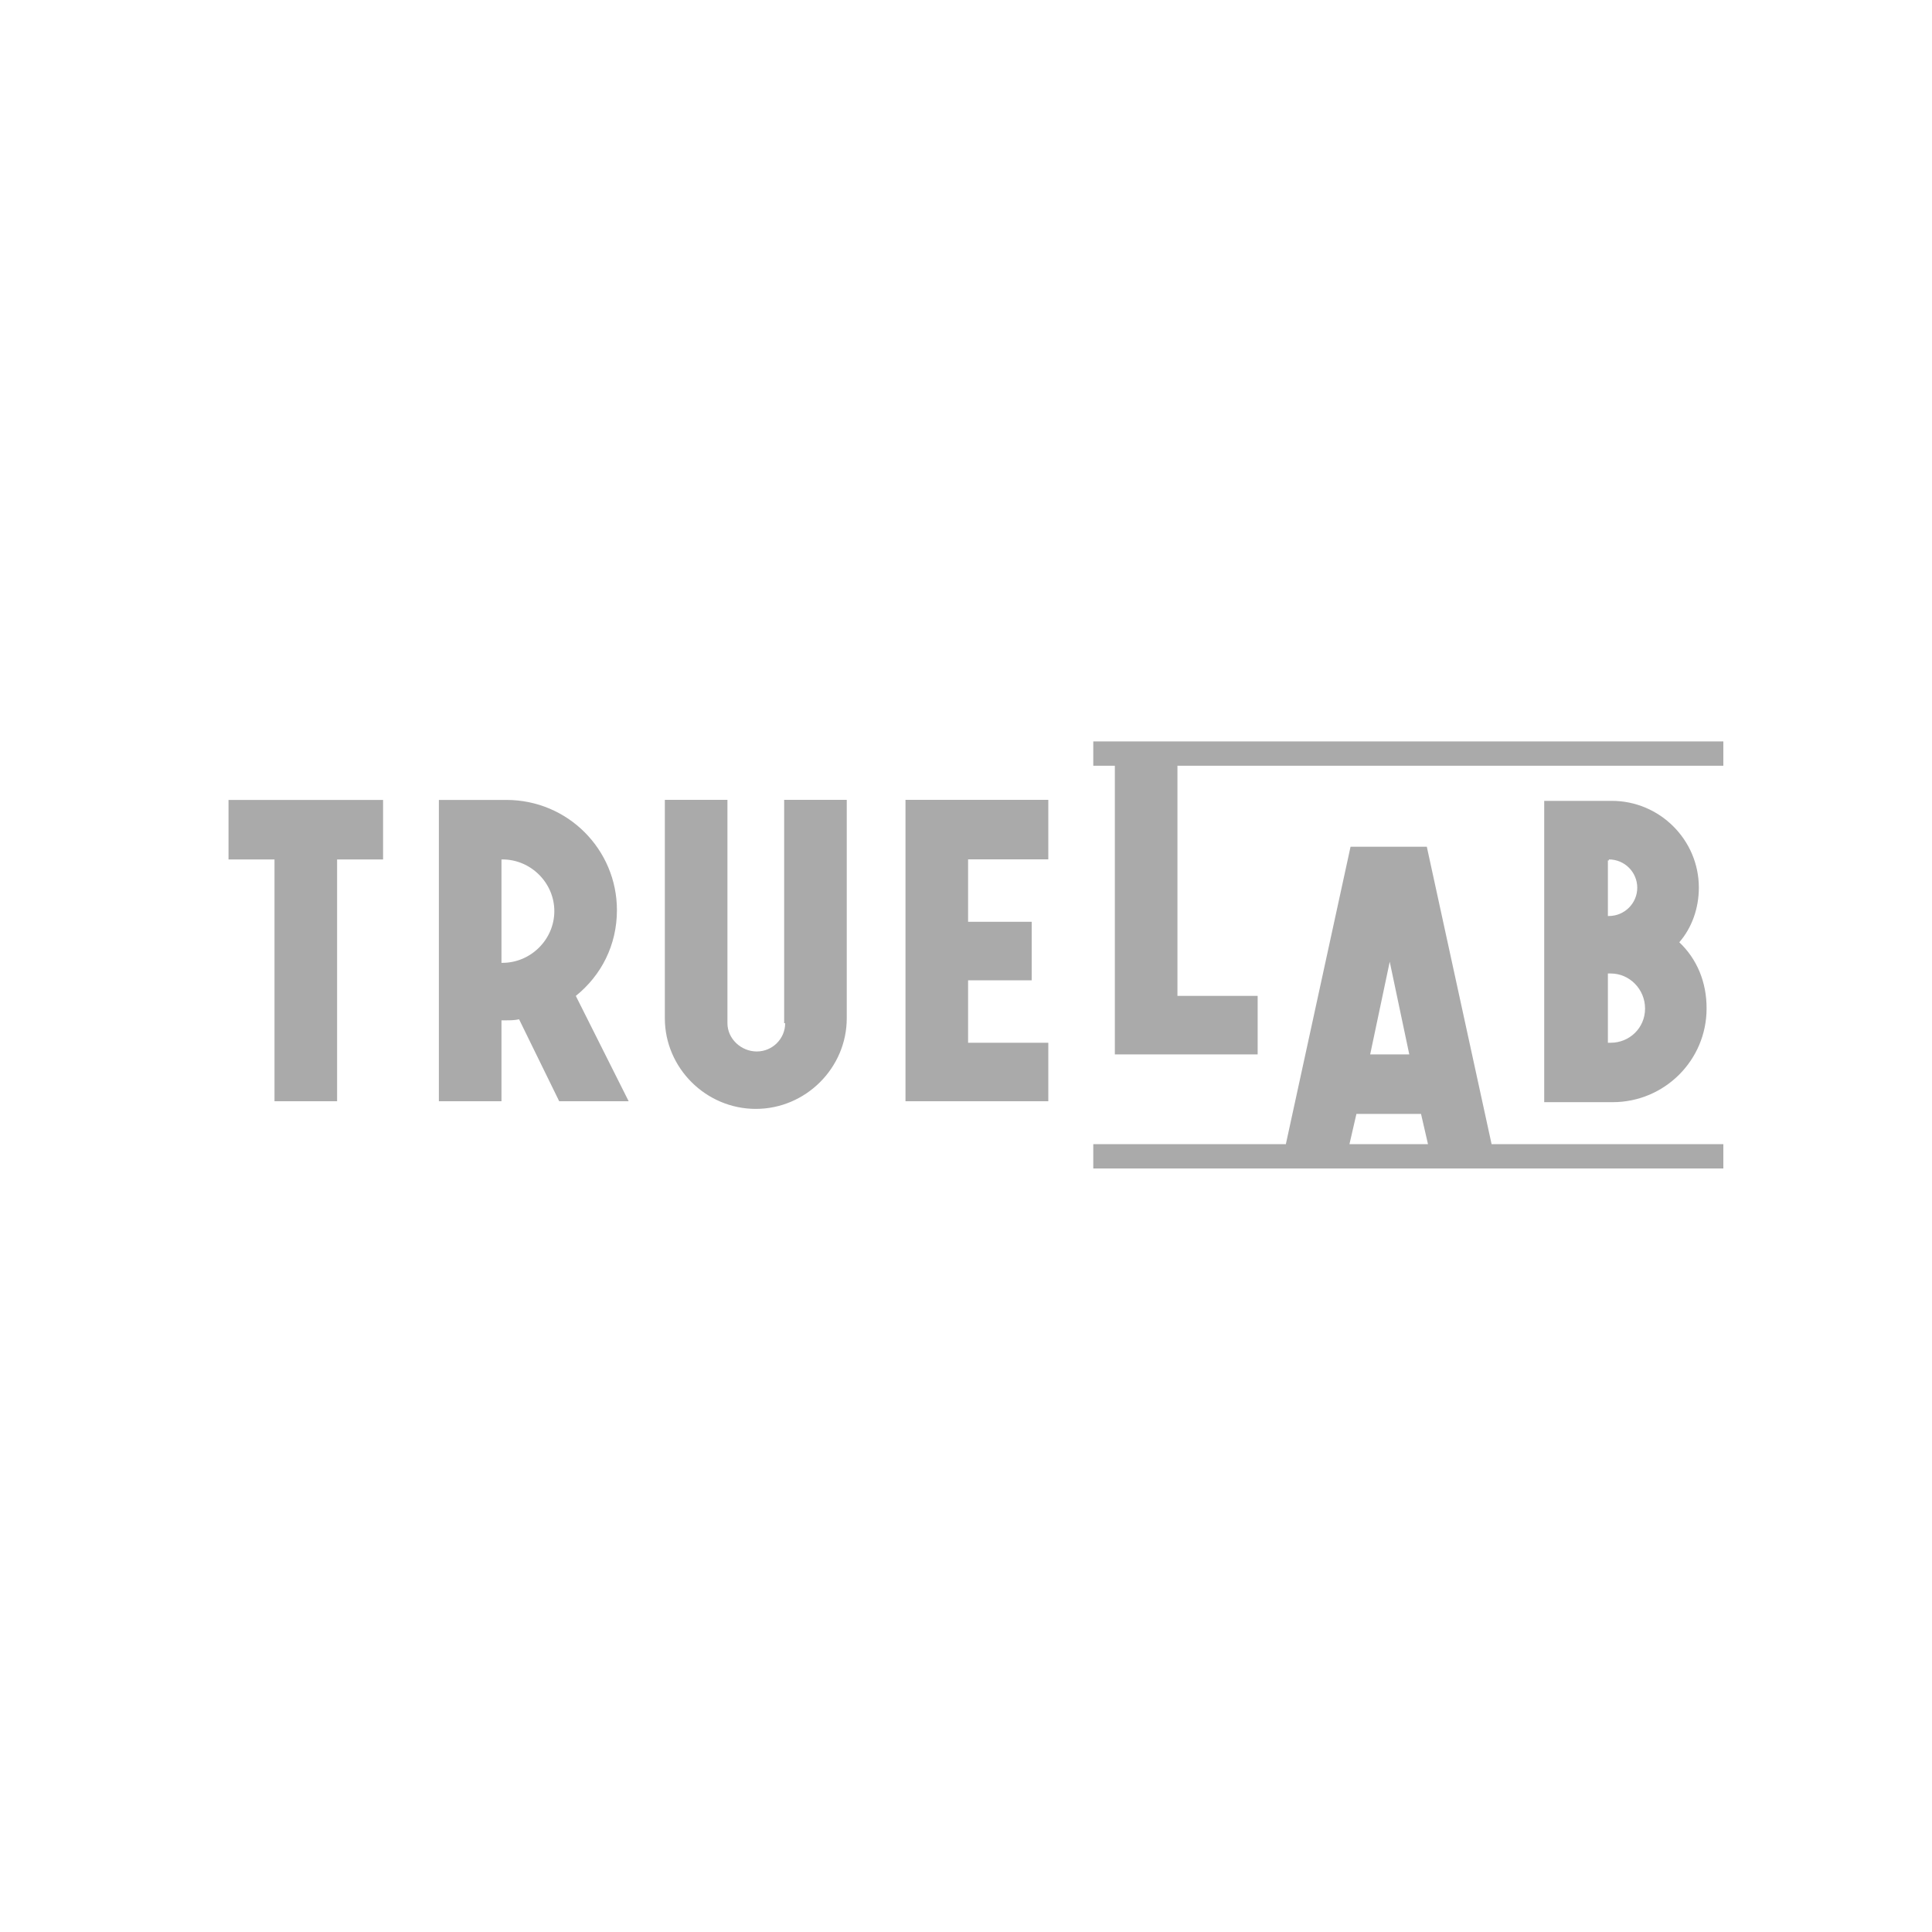 <?xml version="1.0" encoding="utf-8"?>
<!-- Generator: Adobe Illustrator 24.0.2, SVG Export Plug-In . SVG Version: 6.00 Build 0)  -->
<svg version="1.1" id="Layer_1" xmlns="http://www.w3.org/2000/svg" xmlns:xlink="http://www.w3.org/1999/xlink" x="0px" y="0px"
	 viewBox="0 0 250 250" style="enable-background:new 0 0 250 250;" xml:space="preserve">
<style type="text/css">
	.st0{fill-rule:evenodd;clip-rule:evenodd;fill:#AAAAAA;}
</style>
<path class="st0" d="M223,95.94h-81.53v3.15h2.79v37.35h18.48v-7.57h-10.38V99.09H223V95.94z M29.57,103.51v7.7h5.95v31.29h8.1
	v-31.29h5.95v-7.7H29.57z M117.17,103.51v38.99h18.48v-7.57h-10.38v-8.08h8.23v-7.57h-8.23v-8.08h10.38v-7.7H117.17z M217.3,121.93
	c1.64-1.89,2.53-4.42,2.53-7.07c0-6.18-5.06-11.23-11.27-11.23h-8.74v38.99h8.86c6.71,0,12.15-5.43,12.15-12.11
	C220.85,127.1,219.58,124.08,217.3,121.93z M208.19,111.21c2.03,0,3.67,1.64,3.67,3.66c0,2.02-1.65,3.66-3.67,3.66h-0.13v-7.19h0.13
	V111.21z M212.87,130.51c0,2.52-2.03,4.42-4.43,4.42h-0.38v-8.96h0.38C210.85,125.97,212.87,127.99,212.87,130.51z M65.52,103.51
	c7.98,0,14.31,6.44,14.31,14.26c0,4.54-2.03,8.45-5.32,11.1l6.84,13.63h-8.99l-5.19-10.6c-0.63,0.13-1.14,0.13-1.65,0.13h-0.63
	v10.47h-8.1v-38.99h3.04H65.52z M64.89,111.21v13.25v0.13h0.13c3.67,0,6.71-3.03,6.71-6.69c0-3.66-3.04-6.69-6.71-6.69H64.89z
	 M101.6,132.4c0,2.02-1.65,3.66-3.67,3.66c-2.03,0-3.8-1.64-3.8-3.66v-28.9h-8.1v28.26c0,6.44,5.32,11.73,11.77,11.73
	c6.46,0,11.77-5.3,11.77-11.73v-28.26h-8.1v28.9H101.6z M193.01,148.05H223v3.15h-81.53v-3.15h24.92l8.37-38.48h9.87L193.01,148.05z
	 M184.78,148.05l-0.9-3.91h-8.36l-0.9,3.91H184.78z M179.83,124.45l-2.53,11.99h5.06L179.83,124.45z"/>
</svg>
